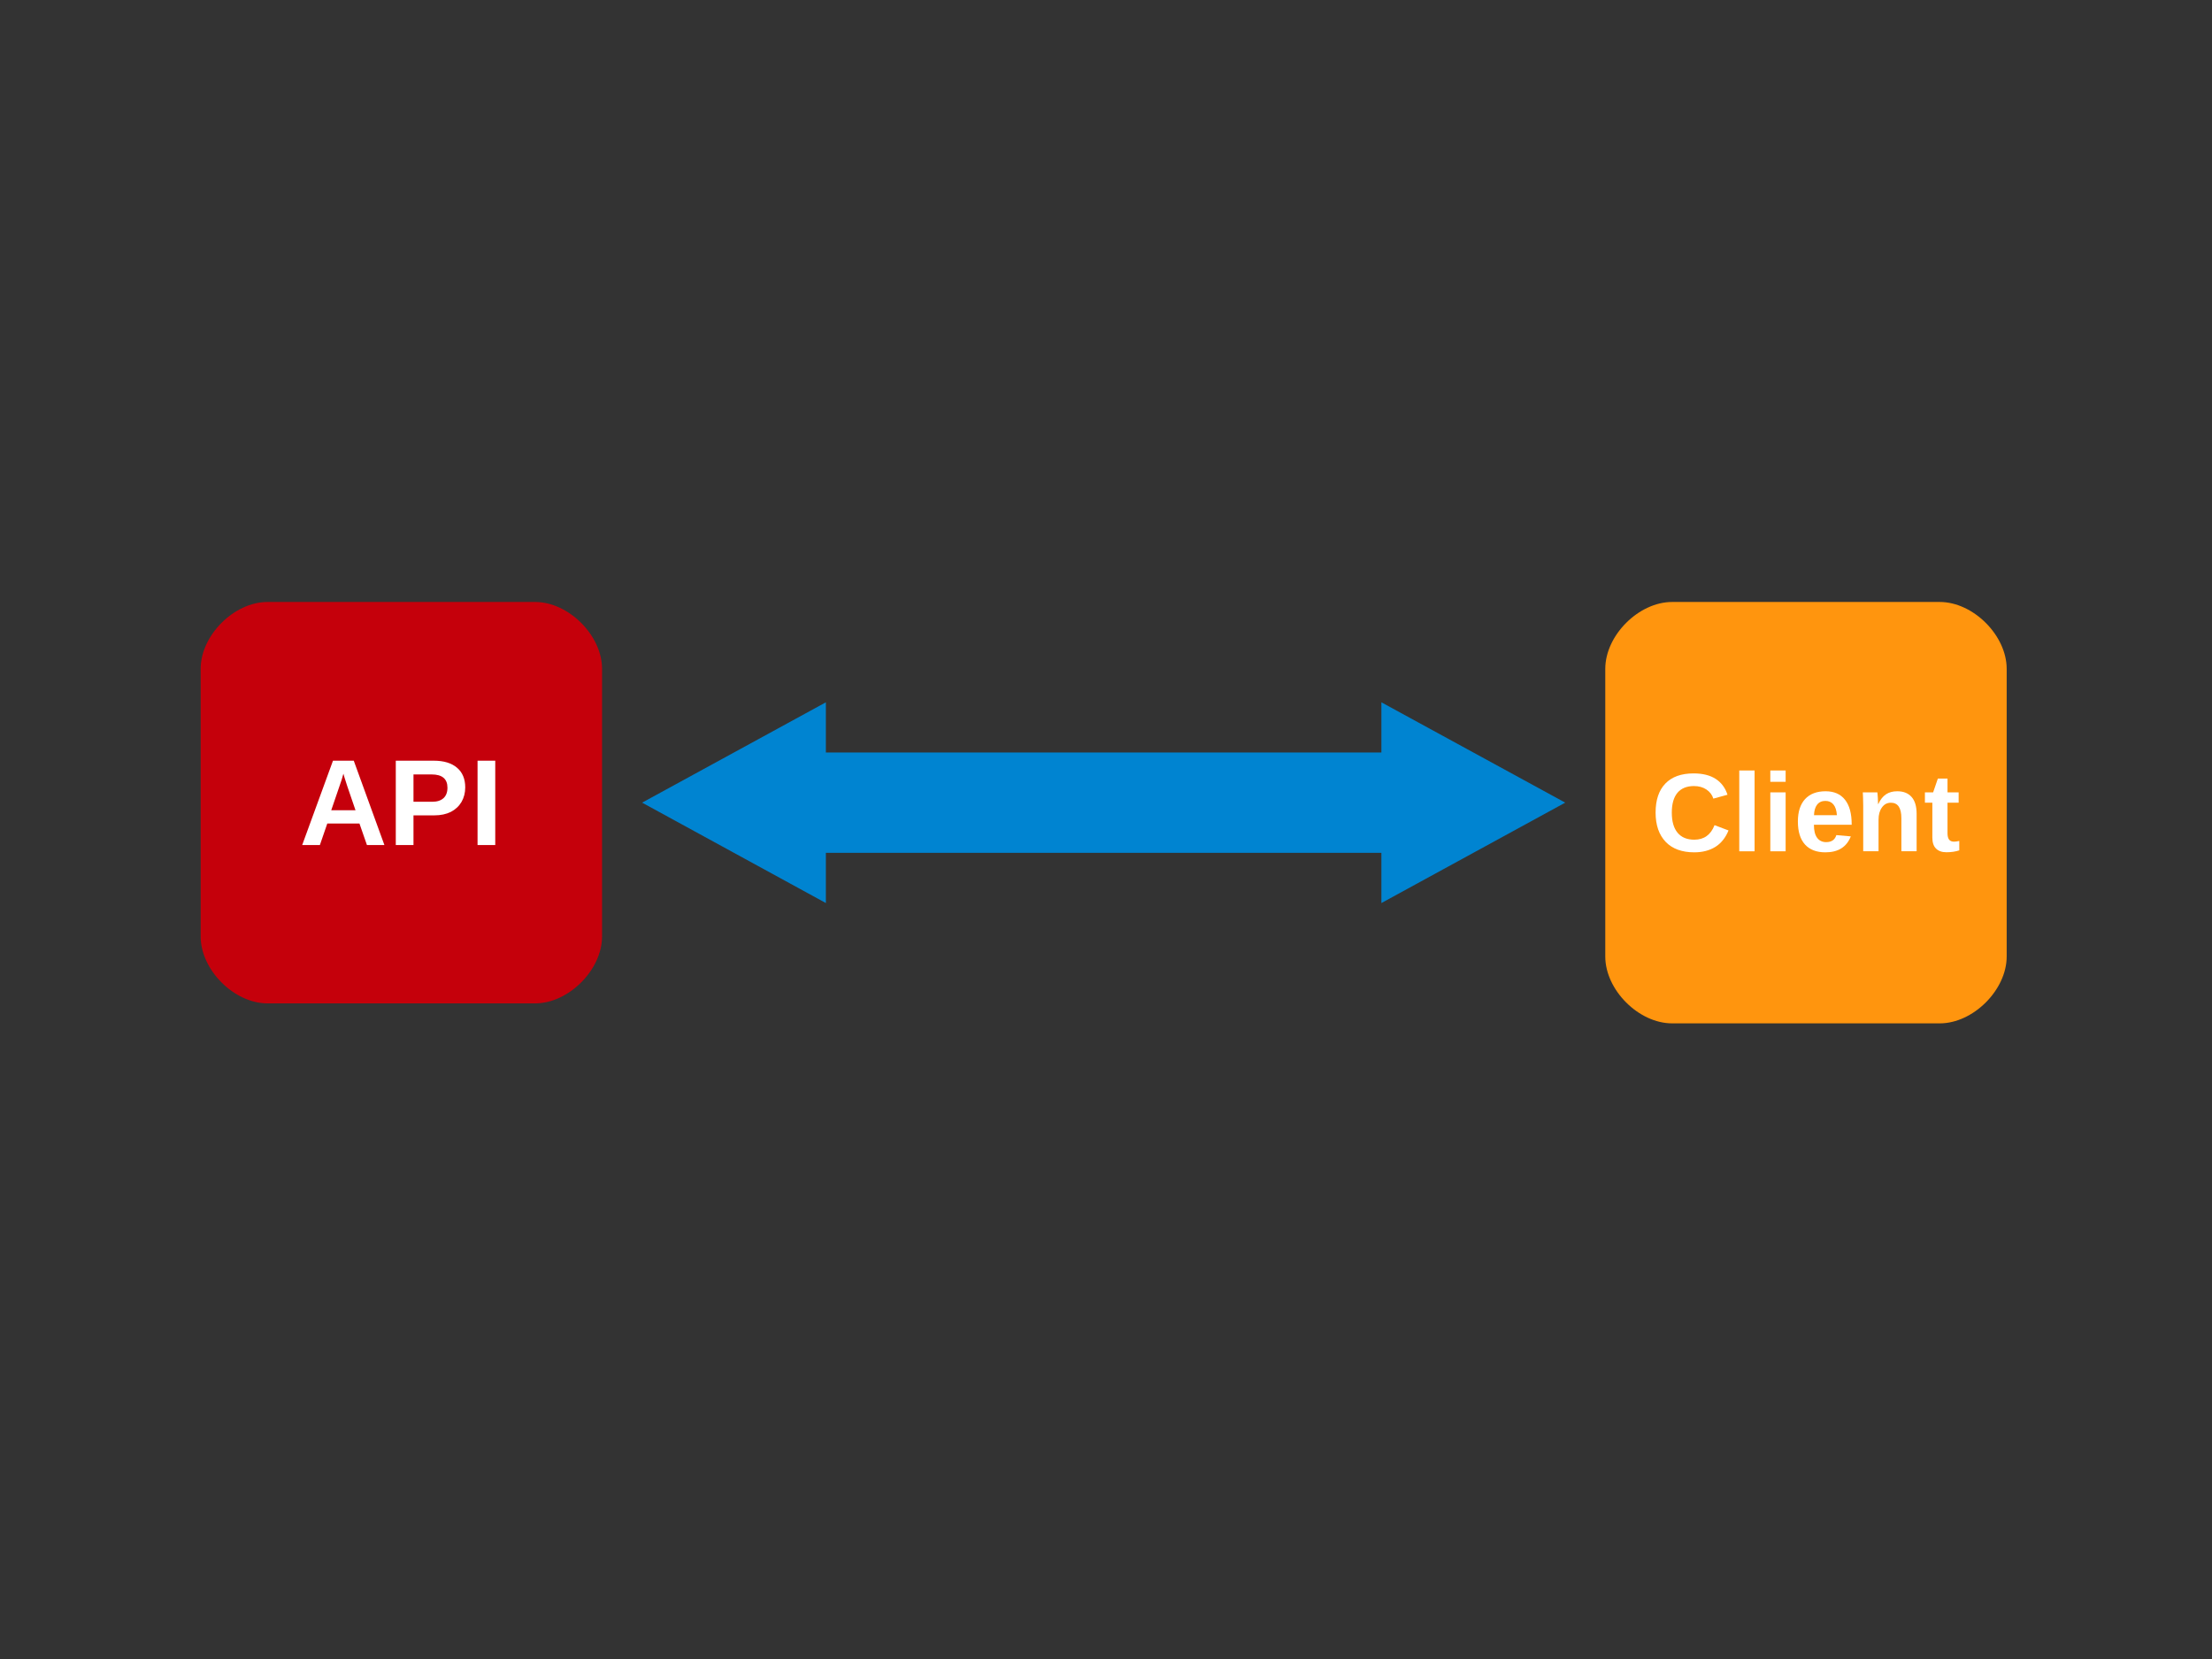 <?xml version="1.0" encoding="UTF-8"?>

<svg version="1.2" baseProfile="tiny" width="280mm" height="210mm" viewBox="0 0 28000 21000" preserveAspectRatio="xMidYMid" fill-rule="evenodd" clip-path="url(#presentation_clip_path)" stroke-width="28.222" stroke-linejoin="round" xmlns="http://www.w3.org/2000/svg" xmlns:ooo="http://xml.openoffice.org/svg/export" xmlns:xlink="http://www.w3.org/1999/xlink" xml:space="preserve">
 <rect x="0" y="0" width="28000" height="21000" fill="#333333" stroke="none"/>
 <defs class="ClipPathGroup">
  <clipPath id="presentation_clip_path" clipPathUnits="userSpaceOnUse">
   <rect x="0" y="0" width="28000" height="21000"/>
  </clipPath>
 </defs>
 <defs class="TextShapeIndex">
  <g ooo:slide="id1" ooo:id-list="id3 id4 id5 id6 id7 id8 id9 id10 id11 id12 id13 id14"/>
 </defs>
 <defs class="EmbeddedBulletChars">
  <g id="bullet-char-template(57356)" transform="scale(0,-0)">
   <path d="M 580,1141 L 1163,571 580,0 -4,571 580,1141 Z"/>
  </g>
  <g id="bullet-char-template(57354)" transform="scale(0,-0)">
   <path d="M 8,1128 L 1137,1128 1137,0 8,0 8,1128 Z"/>
  </g>
  <g id="bullet-char-template(10146)" transform="scale(0,-0)">
   <path d="M 174,0 L 602,739 174,1481 1456,739 174,0 Z M 1358,739 L 309,1346 659,739 1358,739 Z"/>
  </g>
  <g id="bullet-char-template(10132)" transform="scale(0,-0)">
   <path d="M 2015,739 L 1276,0 717,0 1260,543 174,543 174,936 1260,936 717,1481 1274,1481 2015,739 Z"/>
  </g>
  <g id="bullet-char-template(10007)" transform="scale(0,-0)">
   <path d="M 0,-2 C -7,14 -16,27 -25,37 L 356,567 C 262,823 215,952 215,954 215,979 228,992 255,992 264,992 276,990 289,987 310,991 331,999 354,1012 L 381,999 492,748 772,1049 836,1024 860,1049 C 881,1039 901,1025 922,1006 886,937 835,863 770,784 769,783 710,716 594,584 L 774,223 C 774,196 753,168 711,139 L 727,119 C 717,90 699,76 672,76 641,76 570,178 457,381 L 164,-76 C 142,-110 111,-127 72,-127 30,-127 9,-110 8,-76 1,-67 -2,-52 -2,-32 -2,-23 -1,-13 0,-2 Z"/>
  </g>
  <g id="bullet-char-template(10004)" transform="scale(0,-0)">
   <path d="M 285,-33 C 182,-33 111,30 74,156 52,228 41,333 41,471 41,549 55,616 82,672 116,743 169,778 240,778 293,778 328,747 346,684 L 369,508 C 377,444 397,411 428,410 L 1163,1116 C 1174,1127 1196,1133 1229,1133 1271,1133 1292,1118 1292,1087 L 1292,965 C 1292,929 1282,901 1262,881 L 442,47 C 390,-6 338,-33 285,-33 Z"/>
  </g>
  <g id="bullet-char-template(9679)" transform="scale(0,-0)">
   <path d="M 813,0 C 632,0 489,54 383,161 276,268 223,411 223,592 223,773 276,916 383,1023 489,1130 632,1184 813,1184 992,1184 1136,1130 1245,1023 1353,916 1407,772 1407,592 1407,412 1353,268 1245,161 1136,54 992,0 813,0 Z"/>
  </g>
  <g id="bullet-char-template(8226)" transform="scale(0,-0)">
   <path d="M 346,457 C 273,457 209,483 155,535 101,586 74,649 74,723 74,796 101,859 155,911 209,963 273,989 346,989 419,989 480,963 531,910 582,859 608,796 608,723 608,648 583,586 532,535 482,483 420,457 346,457 Z"/>
  </g>
  <g id="bullet-char-template(8211)" transform="scale(0,-0)">
   <path d="M -4,459 L 1135,459 1135,606 -4,606 -4,459 Z"/>
  </g>
 </defs>
 <defs class="TextEmbeddedBitmaps"/>
 <g>
  <g id="id2" class="Master_Slide">
   <g id="bg-id2" class="Background"/>
   <g id="bo-id2" class="BackgroundObjects"/>
  </g>
 </g>
 <g class="SlideGroup">
  <g>
   <g id="id1" class="Slide" clip-path="url(#presentation_clip_path)">
    <g class="Page">
     <g class="Group">
      <g class="com.sun.star.drawing.ClosedBezierShape">
       <g id="id3">
        <path fill="rgb(197,0,11)" stroke="none" d="M 3386,7620 C 2963,7620 2540,8043 2540,8466 2540,9595 2540,10725 2540,11854 2540,12277 2963,12701 3386,12701 4515,12701 5645,12701 6774,12701 7197,12701 7621,12277 7621,11854 7621,10725 7621,9595 7621,8466 7621,8043 7197,7620 6774,7620 5645,7620 4515,7620 3386,7620 Z M 2540,7620 L 2540,7620 Z M 7621,12701 L 7621,12701 Z"/>
       </g>
      </g>
      <g class="com.sun.star.drawing.ClosedBezierShape">
       <g id="id4">
        <path fill="rgb(255,255,255)" stroke="none" d="M 4645,10697 L 4550,10424 4143,10424 4049,10697 3825,10697 4215,9629 4478,9629 4866,10697 4645,10697 Z M 4347,9794 L 4342,9810 C 4337,9829 4331,9849 4324,9873 4317,9896 4273,10024 4193,10256 L 4500,10256 4395,9949 4362,9846 4347,9794 Z"/>
       </g>
      </g>
      <g class="com.sun.star.drawing.ClosedBezierShape">
       <g id="id5">
        <path fill="rgb(255,255,255)" stroke="none" d="M 5889,9967 C 5889,10036 5873,10097 5842,10151 5810,10205 5765,10247 5707,10277 5649,10306 5579,10321 5499,10321 L 5234,10321 5234,10697 5010,10697 5010,9629 5490,9629 C 5618,9629 5716,9659 5785,9718 5854,9776 5889,9860 5889,9967 Z M 5664,9971 C 5664,9859 5597,9803 5465,9803 L 5234,9803 5234,10149 5471,10149 C 5533,10149 5580,10134 5614,10103 5647,10073 5664,10029 5664,9971 Z"/>
       </g>
      </g>
      <g class="com.sun.star.drawing.ClosedBezierShape">
       <g id="id6">
        <path fill="rgb(255,255,255)" stroke="none" d="M 6045,10697 C 6045,10341 6045,9985 6045,9629 6120,9629 6194,9629 6269,9629 6269,9985 6269,10341 6269,10697 L 6045,10697 Z"/>
       </g>
      </g>
     </g>
     <g class="Group">
      <g class="com.sun.star.drawing.ClosedBezierShape">
       <g id="id7">
        <path fill="rgb(255,149,14)" stroke="none" d="M 21166,7620 C 20743,7620 20320,8043 20320,8466 20320,9680 20320,10894 20320,12108 20320,12531 20743,12954 21166,12954 22295,12954 23425,12954 24554,12954 24977,12954 25401,12531 25401,12108 25401,10894 25401,9680 25401,8466 25401,8043 24977,7620 24554,7620 23425,7620 22295,7620 21166,7620 Z M 20320,7620 L 20320,7620 Z M 25401,12955 L 25401,12955 Z"/>
       </g>
      </g>
      <g class="com.sun.star.drawing.ClosedBezierShape">
       <g id="id8">
        <path fill="rgb(255,255,255)" stroke="none" d="M 21447,10629 C 21570,10629 21655,10568 21703,10445 L 21880,10512 C 21842,10605 21786,10675 21712,10721 21638,10766 21550,10789 21447,10789 21291,10789 21170,10745 21085,10657 21000,10568 20957,10445 20957,10286 20957,10126 20998,10004 21081,9918 21163,9833 21282,9790 21438,9790 21552,9790 21645,9813 21717,9859 21788,9905 21839,9972 21867,10060 L 21688,10109 C 21673,10061 21643,10022 21599,9993 21555,9964 21503,9950 21442,9950 21351,9950 21281,9979 21233,10036 21186,10093 21162,10176 21162,10286 21162,10397 21186,10482 21235,10541 21284,10600 21355,10629 21447,10629 Z"/>
       </g>
      </g>
      <g class="com.sun.star.drawing.ClosedBezierShape">
       <g id="id9">
        <path fill="rgb(255,255,255)" stroke="none" d="M 22016,10776 C 22016,10435 22016,10094 22016,9753 22081,9753 22145,9753 22210,9753 22210,10094 22210,10435 22210,10776 L 22016,10776 Z"/>
       </g>
      </g>
      <g class="com.sun.star.drawing.ClosedBezierShape">
       <g id="id10">
        <path fill="rgb(255,255,255)" stroke="none" d="M 22409,9896 C 22409,9848 22409,9801 22409,9753 22474,9753 22538,9753 22603,9753 22603,9801 22603,9848 22603,9896 L 22409,9896 Z M 22409,10776 C 22409,10527 22409,10279 22409,10030 22474,10030 22538,10030 22603,10030 22603,10279 22603,10527 22603,10776 L 22409,10776 Z"/>
       </g>
      </g>
      <g class="com.sun.star.drawing.ClosedBezierShape">
       <g id="id11">
        <path fill="rgb(255,255,255)" stroke="none" d="M 23106,10789 C 22994,10789 22908,10756 22848,10690 22788,10623 22758,10527 22758,10399 22758,10276 22788,10182 22849,10115 22910,10049 22997,10016 23109,10016 23216,10016 23298,10052 23354,10123 23411,10194 23439,10298 23439,10434 L 23439,10440 22961,10440 C 22961,10513 22974,10567 23001,10604 23028,10641 23066,10660 23116,10660 23184,10660 23227,10630 23245,10571 L 23428,10587 C 23375,10722 23268,10789 23106,10789 Z M 23106,10138 C 23061,10138 23026,10154 23001,10186 22977,10217 22964,10262 22962,10319 L 23252,10319 C 23248,10259 23233,10213 23208,10183 23183,10153 23149,10138 23106,10138 Z"/>
       </g>
      </g>
      <g class="com.sun.star.drawing.ClosedBezierShape">
       <g id="id12">
        <path fill="rgb(255,255,255)" stroke="none" d="M 24068,10775 L 24068,10357 C 24068,10226 24024,10161 23935,10161 23888,10161 23850,10181 23822,10221 23793,10261 23779,10313 23779,10376 L 23779,10775 23585,10775 23585,10197 C 23585,10157 23584,10124 23583,10099 23582,10073 23581,10050 23580,10030 L 23764,10030 C 23766,10039 23767,10062 23770,10100 23772,10138 23773,10164 23773,10178 L 23776,10178 C 23802,10121 23835,10080 23874,10054 23914,10028 23961,10016 24016,10016 24095,10016 24155,10040 24198,10089 24240,10137 24261,10208 24261,10302 L 24261,10775 24068,10775 Z"/>
       </g>
      </g>
      <g class="com.sun.star.drawing.ClosedBezierShape">
       <g id="id13">
        <path fill="rgb(255,255,255)" stroke="none" d="M 24638,10788 C 24581,10788 24537,10772 24506,10741 24475,10710 24460,10663 24460,10601 L 24460,10161 24366,10161 24366,10030 24470,10030 24530,9855 24652,9855 24652,10030 24793,10030 24793,10161 24652,10161 24652,10548 C 24652,10584 24659,10611 24672,10628 24686,10646 24707,10654 24736,10654 24752,10654 24773,10651 24801,10645 L 24801,10764 C 24753,10780 24699,10788 24638,10788 Z"/>
       </g>
      </g>
     </g>
     <g class="com.sun.star.drawing.CustomShape">
      <g id="id14">
       <path fill="rgb(0,132,209)" stroke="none" d="M 8128,10160 L 10454,8890 10454,9525 17486,9525 17486,8890 19813,10160 17486,11431 17486,10795 10454,10795 10454,11431 8128,10160 Z M 8128,8890 L 8128,8890 Z M 19813,11431 L 19813,11431 Z"/>
      </g>
     </g>
    </g>
   </g>
  </g>
 </g>
</svg>